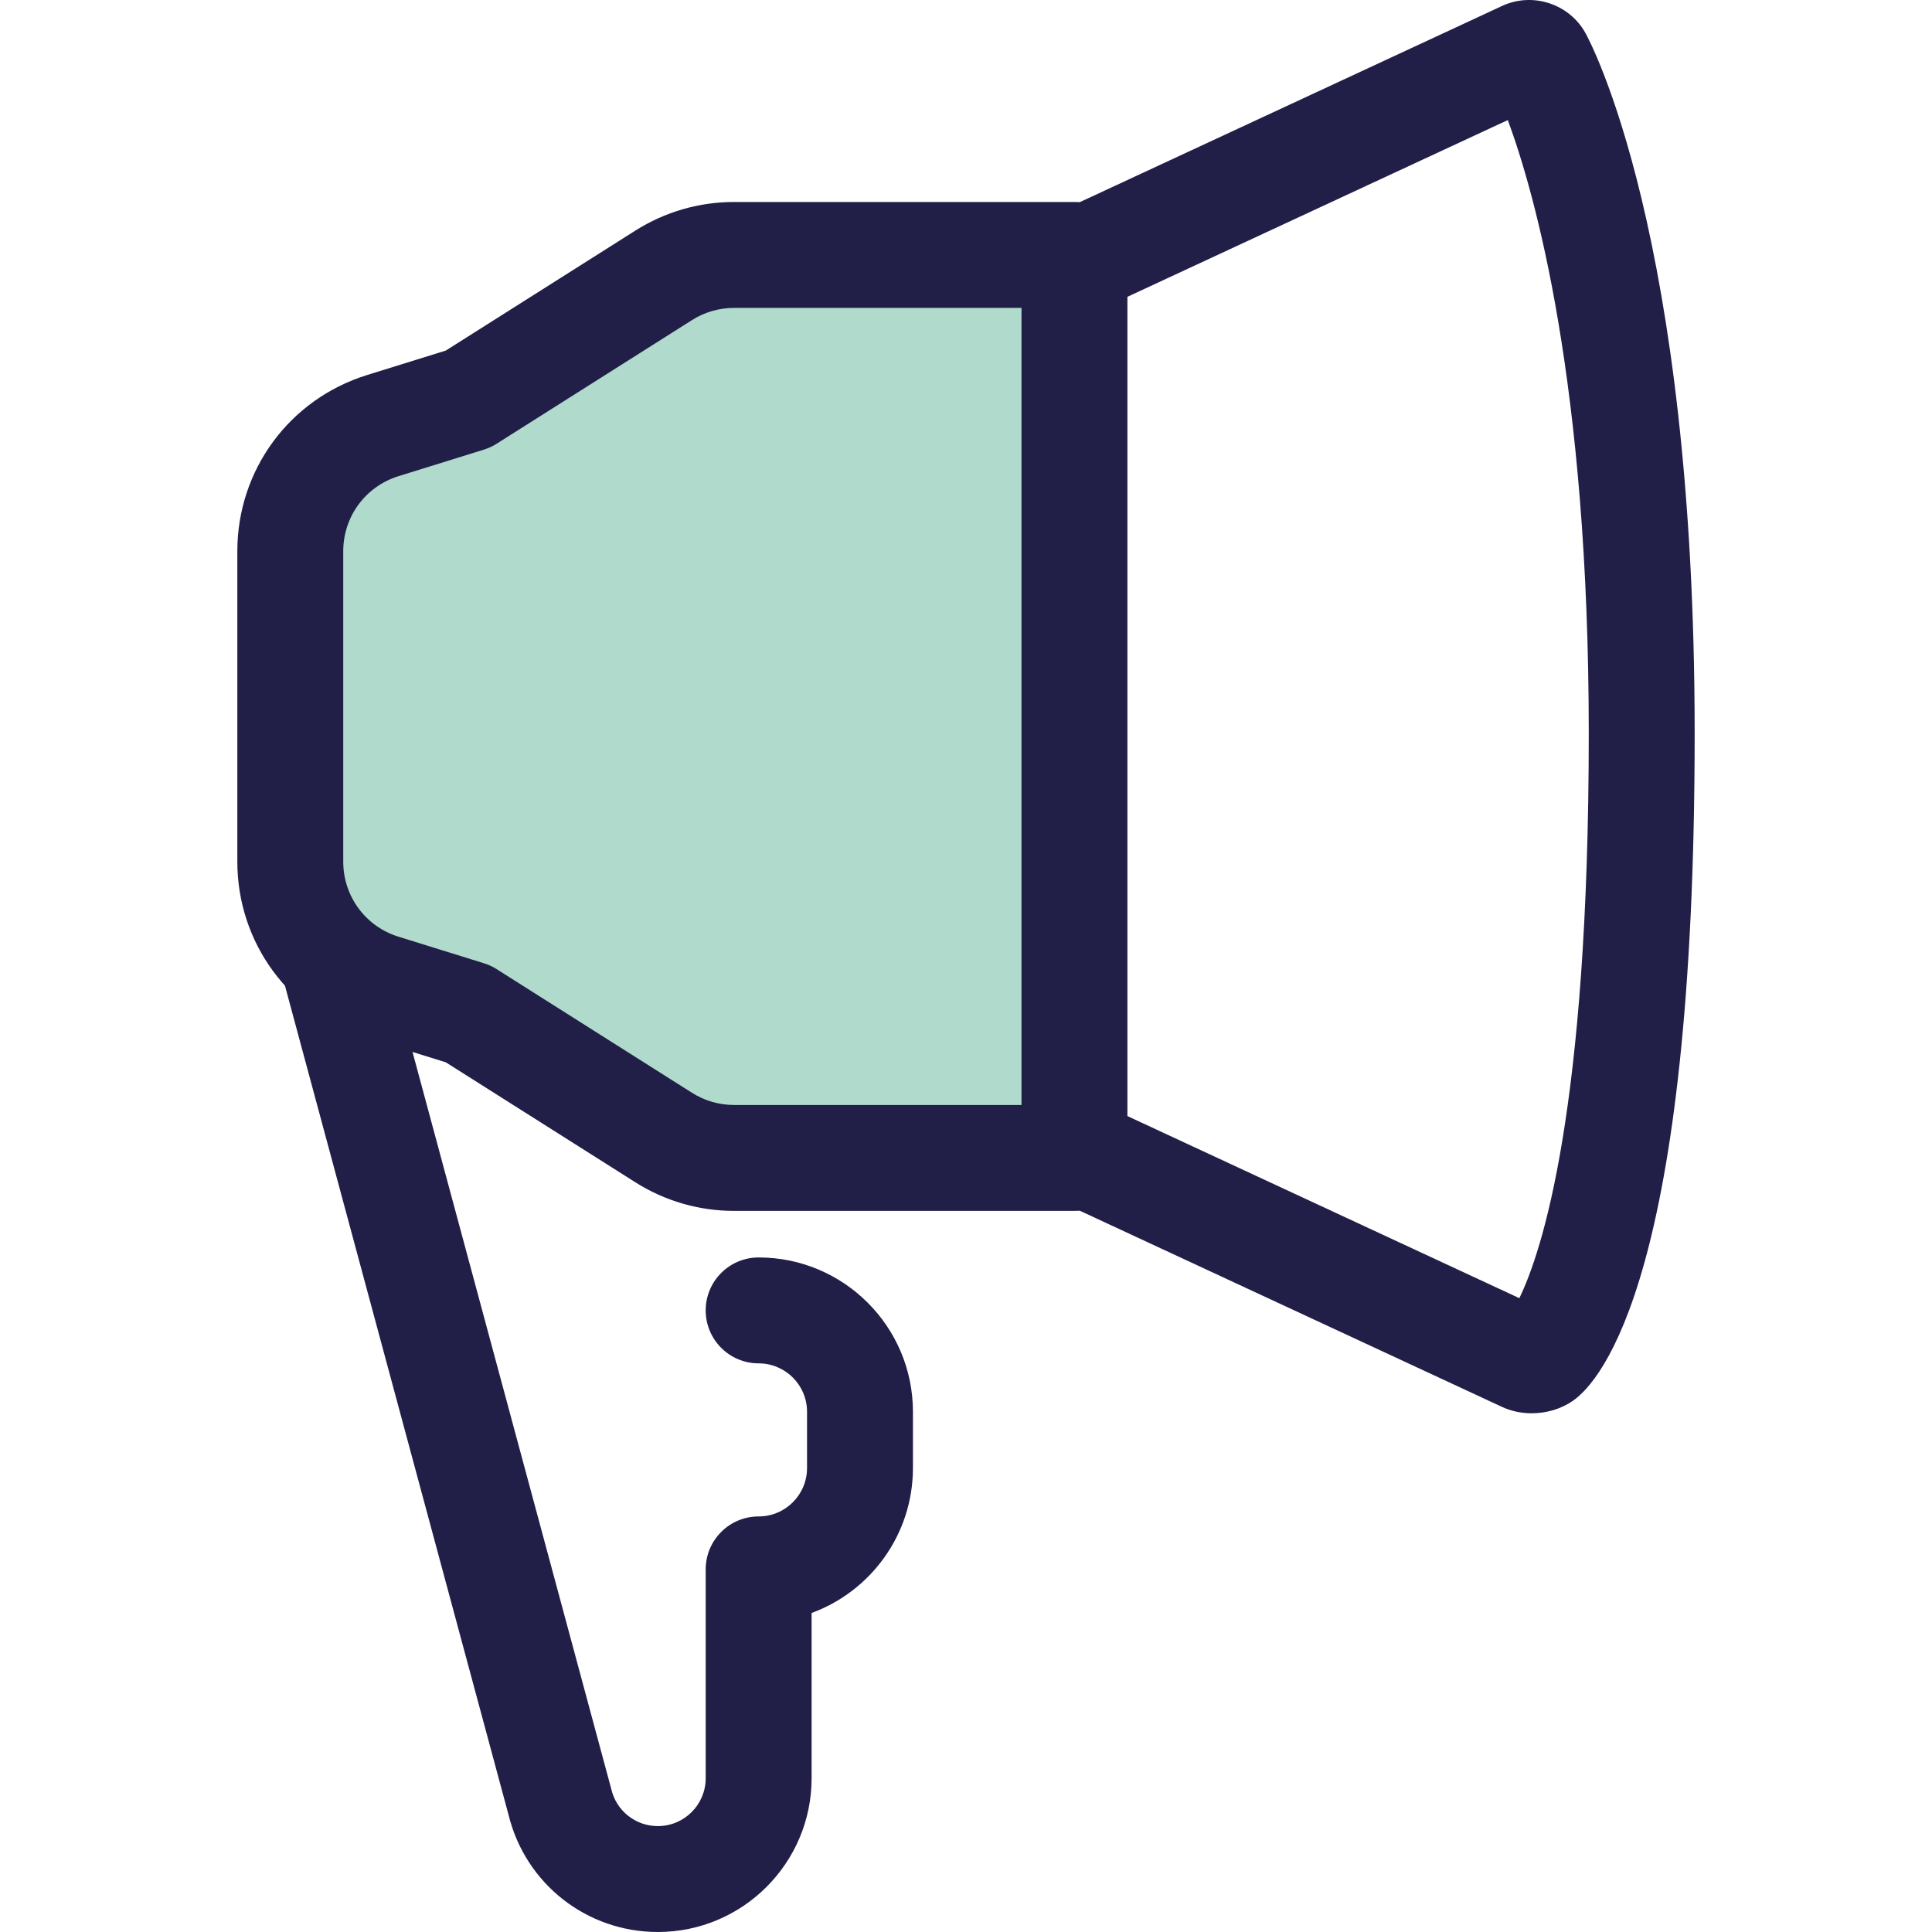 <?xml version="1.0" encoding="iso-8859-1"?>
<!-- Uploaded to: SVG Repo, www.svgrepo.com, Generator: SVG Repo Mixer Tools -->
<svg height="800px" width="800px" version="1.1" id="Layer_1" xmlns="http://www.w3.org/2000/svg" xmlns:xlink="http://www.w3.org/1999/xlink" 
	 viewBox="0 0 512.001 512.001" xml:space="preserve">
<g>
	<path style="fill:#211E48;" d="M174.342,512.001c-18.825,0-35.062-12.735-39.559-30.996l-62.78-232.828
		c-2.018-7.484,2.412-15.185,9.896-17.203c7.485-2.017,15.185,2.414,17.203,9.896l62.824,232.993
		c0.032,0.122,0.063,0.244,0.093,0.366c1.377,5.716,6.444,9.707,12.322,9.707c6.988,0,12.676-5.686,12.676-12.676v-55.354
		c0-7.75,6.283-14.033,14.033-14.033c7.071,0,12.825-5.753,12.825-12.825v-14.921c0-7.071-5.753-12.823-12.825-12.823
		c-7.75,0-14.033-6.283-14.033-14.033s6.283-14.033,14.033-14.033c22.547,0,40.89,18.342,40.89,40.889v14.921
		c0,17.618-11.202,32.671-26.857,38.409v43.802C215.082,493.724,196.807,512.001,174.342,512.001z"/>
	<path style="fill:#211E48;" d="M405.922,374.535c-2.717,0-5.422-0.553-7.851-1.681l-120.082-55.795l11.827-25.453l112.826,52.423
		c5.936-12.23,18.397-49.805,18.397-149.68c0-92.853-14.285-143.144-21.453-162.53L289.815,82.823L277.988,57.37L398.072,1.574
		c8.07-3.745,17.77-0.591,22.088,7.182c1.183,2.127,28.944,53.617,28.944,185.593c0,143.163-24.666,171.554-32.226,176.848
		C413.732,373.398,409.816,374.533,405.922,374.535z"/>
</g>
<path style="fill:#B0DACC;" d="M175.884,72.967l-51.804,32.786l-22.631,7.032c-14.583,4.533-24.52,18.027-24.52,33.297v82.263
	c0,15.271,9.937,28.765,24.521,33.296l22.631,7.032l51.804,32.786c5.578,3.531,12.044,5.405,18.647,5.405h90.212V67.562h-90.212
	C187.928,67.562,181.463,69.437,175.884,72.967z"/>
<path style="fill:#211E48;" d="M284.742,320.9h-90.212c-9.271,0-18.314-2.621-26.15-7.579l-50.238-31.796l-20.857-6.482
	c-20.569-6.391-34.389-25.157-34.389-46.696v-82.265c0-21.539,13.82-40.305,34.389-46.697l20.858-6.482l50.236-31.794
	c7.836-4.959,16.879-7.581,26.15-7.581h90.212c7.749,0,14.033,6.283,14.033,14.033v239.304
	C298.775,314.617,292.491,320.9,284.742,320.9z M194.531,81.595c-3.95,0-7.804,1.117-11.142,3.23l-51.805,32.786
	c-1.041,0.66-2.164,1.177-3.34,1.544l-22.629,7.032c-8.764,2.724-14.652,10.72-14.652,19.896v82.263
	c0,9.177,5.888,17.172,14.652,19.894l22.629,7.033c1.176,0.365,2.3,0.884,3.341,1.544l51.805,32.788
	c3.338,2.112,7.192,3.229,11.141,3.229h76.179V81.595H194.531z"/>
</svg>